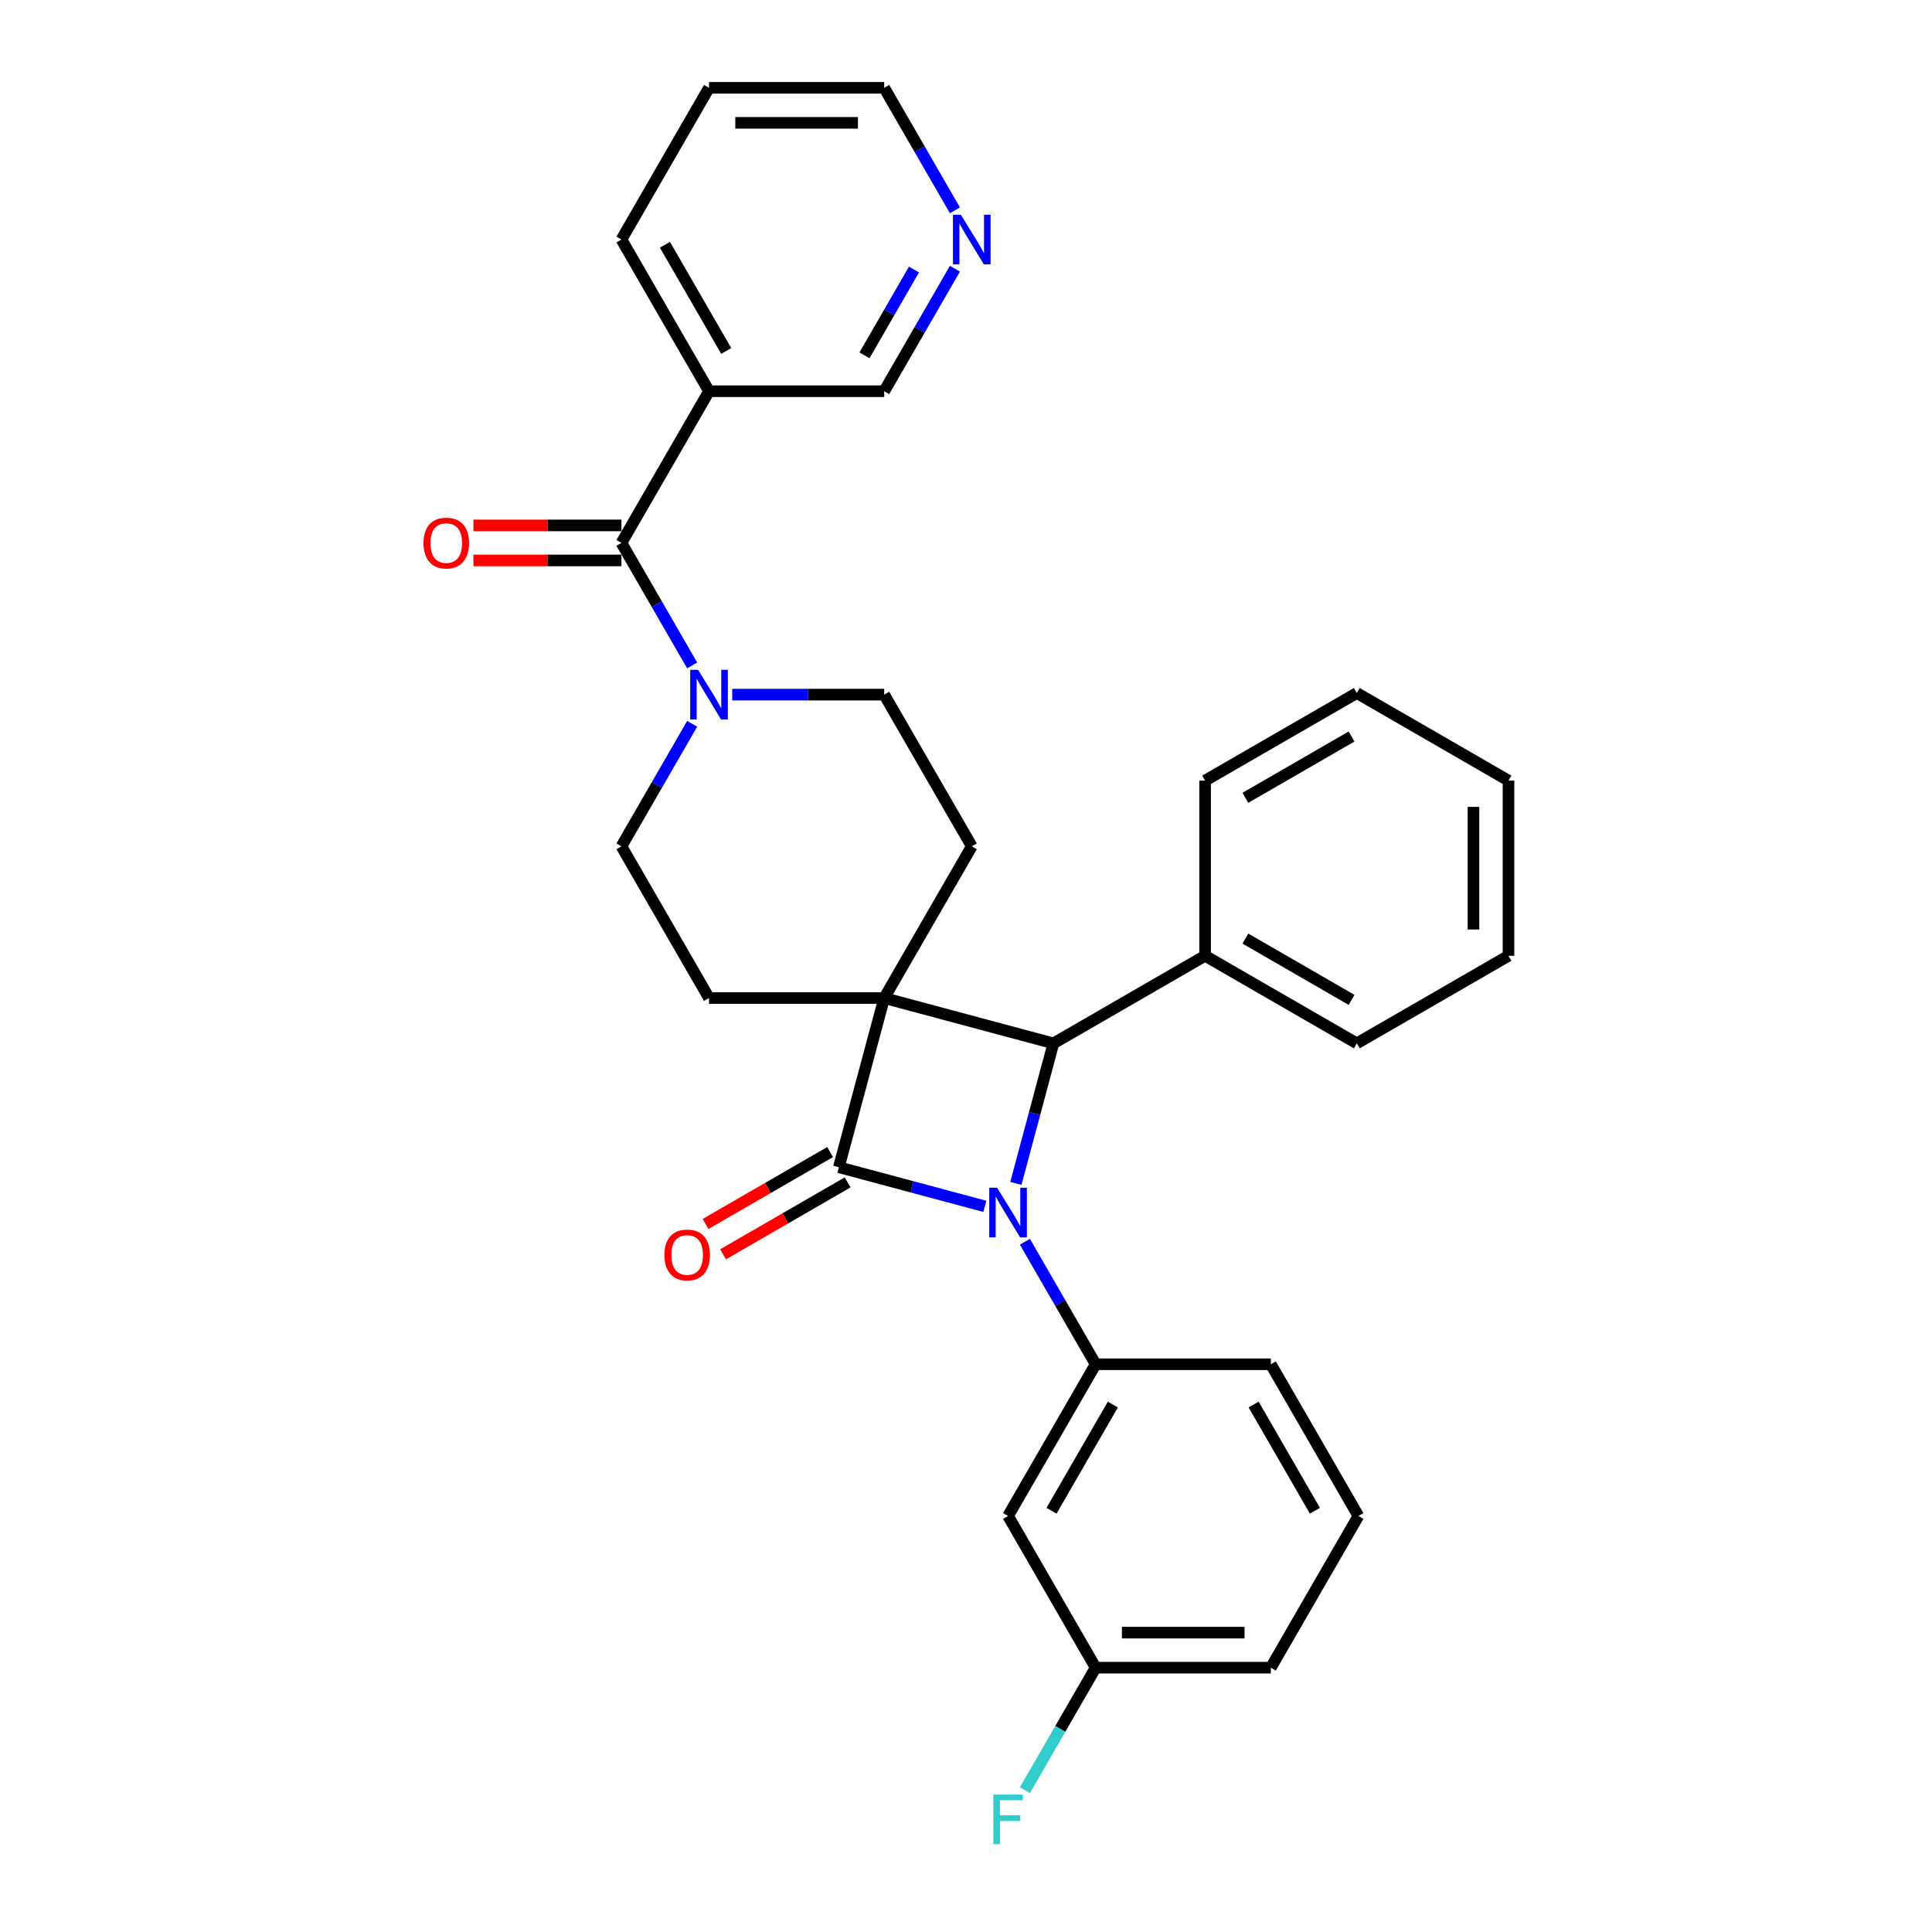 <?xml version='1.0' encoding='iso-8859-1'?>
<svg version='1.1' baseProfile='full'
              xmlns='http://www.w3.org/2000/svg'
                      xmlns:rdkit='http://www.rdkit.org/xml'
                      xmlns:xlink='http://www.w3.org/1999/xlink'
                  xml:space='preserve'
width='1000px' height='1000px' viewBox='0 0 1000 1000'>
<!-- END OF HEADER -->
<rect style='opacity:1.0;fill:#FFFFFF;stroke:none' width='1000' height='1000' x='0' y='0'> </rect>
<path class='bond-1' d='M 457.658,516.579 L 434.191,604.157' style='fill:none;fill-rule:evenodd;stroke:#000000;stroke-width:6px;stroke-linecap:butt;stroke-linejoin:miter;stroke-opacity:1' />
<path class='bond-2' d='M 457.658,516.579 L 545.236,540.045' style='fill:none;fill-rule:evenodd;stroke:#000000;stroke-width:6px;stroke-linecap:butt;stroke-linejoin:miter;stroke-opacity:1' />
<path class='bond-6' d='M 457.658,516.579 L 502.992,438.058' style='fill:none;fill-rule:evenodd;stroke:#000000;stroke-width:6px;stroke-linecap:butt;stroke-linejoin:miter;stroke-opacity:1' />
<path class='bond-7' d='M 457.658,516.579 L 366.99,516.579' style='fill:none;fill-rule:evenodd;stroke:#000000;stroke-width:6px;stroke-linecap:butt;stroke-linejoin:miter;stroke-opacity:1' />
<path class='bond-0' d='M 525.817,612.519 L 535.527,576.282' style='fill:none;fill-rule:evenodd;stroke:#0000FF;stroke-width:6px;stroke-linecap:butt;stroke-linejoin:miter;stroke-opacity:1' />
<path class='bond-0' d='M 535.527,576.282 L 545.236,540.045' style='fill:none;fill-rule:evenodd;stroke:#000000;stroke-width:6px;stroke-linecap:butt;stroke-linejoin:miter;stroke-opacity:1' />
<path class='bond-3' d='M 530.491,642.729 L 548.797,674.437' style='fill:none;fill-rule:evenodd;stroke:#0000FF;stroke-width:6px;stroke-linecap:butt;stroke-linejoin:miter;stroke-opacity:1' />
<path class='bond-3' d='M 548.797,674.437 L 567.104,706.145' style='fill:none;fill-rule:evenodd;stroke:#000000;stroke-width:6px;stroke-linecap:butt;stroke-linejoin:miter;stroke-opacity:1' />
<path class='bond-30' d='M 509.765,624.407 L 471.978,614.282' style='fill:none;fill-rule:evenodd;stroke:#0000FF;stroke-width:6px;stroke-linecap:butt;stroke-linejoin:miter;stroke-opacity:1' />
<path class='bond-30' d='M 471.978,614.282 L 434.191,604.157' style='fill:none;fill-rule:evenodd;stroke:#000000;stroke-width:6px;stroke-linecap:butt;stroke-linejoin:miter;stroke-opacity:1' />
<path class='bond-10' d='M 429.658,596.305 L 397.424,614.915' style='fill:none;fill-rule:evenodd;stroke:#000000;stroke-width:6px;stroke-linecap:butt;stroke-linejoin:miter;stroke-opacity:1' />
<path class='bond-10' d='M 397.424,614.915 L 365.191,633.525' style='fill:none;fill-rule:evenodd;stroke:#FF0000;stroke-width:6px;stroke-linecap:butt;stroke-linejoin:miter;stroke-opacity:1' />
<path class='bond-10' d='M 438.725,612.009 L 406.491,630.62' style='fill:none;fill-rule:evenodd;stroke:#000000;stroke-width:6px;stroke-linecap:butt;stroke-linejoin:miter;stroke-opacity:1' />
<path class='bond-10' d='M 406.491,630.62 L 374.258,649.23' style='fill:none;fill-rule:evenodd;stroke:#FF0000;stroke-width:6px;stroke-linecap:butt;stroke-linejoin:miter;stroke-opacity:1' />
<path class='bond-13' d='M 545.236,540.045 L 623.757,494.712' style='fill:none;fill-rule:evenodd;stroke:#000000;stroke-width:6px;stroke-linecap:butt;stroke-linejoin:miter;stroke-opacity:1' />
<path class='bond-9' d='M 567.104,706.145 L 521.77,784.665' style='fill:none;fill-rule:evenodd;stroke:#000000;stroke-width:6px;stroke-linecap:butt;stroke-linejoin:miter;stroke-opacity:1' />
<path class='bond-9' d='M 576.008,726.99 L 544.274,781.954' style='fill:none;fill-rule:evenodd;stroke:#000000;stroke-width:6px;stroke-linecap:butt;stroke-linejoin:miter;stroke-opacity:1' />
<path class='bond-18' d='M 567.104,706.145 L 657.772,706.145' style='fill:none;fill-rule:evenodd;stroke:#000000;stroke-width:6px;stroke-linecap:butt;stroke-linejoin:miter;stroke-opacity:1' />
<path class='bond-4' d='M 321.656,281.017 L 339.963,312.724' style='fill:none;fill-rule:evenodd;stroke:#000000;stroke-width:6px;stroke-linecap:butt;stroke-linejoin:miter;stroke-opacity:1' />
<path class='bond-4' d='M 339.963,312.724 L 358.269,344.432' style='fill:none;fill-rule:evenodd;stroke:#0000FF;stroke-width:6px;stroke-linecap:butt;stroke-linejoin:miter;stroke-opacity:1' />
<path class='bond-8' d='M 321.656,281.017 L 366.99,202.496' style='fill:none;fill-rule:evenodd;stroke:#000000;stroke-width:6px;stroke-linecap:butt;stroke-linejoin:miter;stroke-opacity:1' />
<path class='bond-14' d='M 321.656,271.95 L 283.349,271.95' style='fill:none;fill-rule:evenodd;stroke:#000000;stroke-width:6px;stroke-linecap:butt;stroke-linejoin:miter;stroke-opacity:1' />
<path class='bond-14' d='M 283.349,271.95 L 245.042,271.95' style='fill:none;fill-rule:evenodd;stroke:#FF0000;stroke-width:6px;stroke-linecap:butt;stroke-linejoin:miter;stroke-opacity:1' />
<path class='bond-14' d='M 321.656,290.084 L 283.349,290.084' style='fill:none;fill-rule:evenodd;stroke:#000000;stroke-width:6px;stroke-linecap:butt;stroke-linejoin:miter;stroke-opacity:1' />
<path class='bond-14' d='M 283.349,290.084 L 245.042,290.084' style='fill:none;fill-rule:evenodd;stroke:#FF0000;stroke-width:6px;stroke-linecap:butt;stroke-linejoin:miter;stroke-opacity:1' />
<path class='bond-5' d='M 358.269,374.643 L 339.963,406.35' style='fill:none;fill-rule:evenodd;stroke:#0000FF;stroke-width:6px;stroke-linecap:butt;stroke-linejoin:miter;stroke-opacity:1' />
<path class='bond-5' d='M 339.963,406.35 L 321.656,438.058' style='fill:none;fill-rule:evenodd;stroke:#000000;stroke-width:6px;stroke-linecap:butt;stroke-linejoin:miter;stroke-opacity:1' />
<path class='bond-31' d='M 378.994,359.537 L 418.326,359.537' style='fill:none;fill-rule:evenodd;stroke:#0000FF;stroke-width:6px;stroke-linecap:butt;stroke-linejoin:miter;stroke-opacity:1' />
<path class='bond-31' d='M 418.326,359.537 L 457.658,359.537' style='fill:none;fill-rule:evenodd;stroke:#000000;stroke-width:6px;stroke-linecap:butt;stroke-linejoin:miter;stroke-opacity:1' />
<path class='bond-11' d='M 502.992,438.058 L 457.658,359.537' style='fill:none;fill-rule:evenodd;stroke:#000000;stroke-width:6px;stroke-linecap:butt;stroke-linejoin:miter;stroke-opacity:1' />
<path class='bond-12' d='M 366.99,516.579 L 321.656,438.058' style='fill:none;fill-rule:evenodd;stroke:#000000;stroke-width:6px;stroke-linecap:butt;stroke-linejoin:miter;stroke-opacity:1' />
<path class='bond-17' d='M 366.99,202.496 L 457.658,202.496' style='fill:none;fill-rule:evenodd;stroke:#000000;stroke-width:6px;stroke-linecap:butt;stroke-linejoin:miter;stroke-opacity:1' />
<path class='bond-20' d='M 366.99,202.496 L 321.656,123.975' style='fill:none;fill-rule:evenodd;stroke:#000000;stroke-width:6px;stroke-linecap:butt;stroke-linejoin:miter;stroke-opacity:1' />
<path class='bond-20' d='M 375.894,181.651 L 344.16,126.687' style='fill:none;fill-rule:evenodd;stroke:#000000;stroke-width:6px;stroke-linecap:butt;stroke-linejoin:miter;stroke-opacity:1' />
<path class='bond-16' d='M 521.77,784.665 L 567.104,863.186' style='fill:none;fill-rule:evenodd;stroke:#000000;stroke-width:6px;stroke-linecap:butt;stroke-linejoin:miter;stroke-opacity:1' />
<path class='bond-23' d='M 623.757,494.712 L 702.278,540.045' style='fill:none;fill-rule:evenodd;stroke:#000000;stroke-width:6px;stroke-linecap:butt;stroke-linejoin:miter;stroke-opacity:1' />
<path class='bond-23' d='M 644.602,485.807 L 699.567,517.541' style='fill:none;fill-rule:evenodd;stroke:#000000;stroke-width:6px;stroke-linecap:butt;stroke-linejoin:miter;stroke-opacity:1' />
<path class='bond-24' d='M 623.757,494.712 L 623.757,404.044' style='fill:none;fill-rule:evenodd;stroke:#000000;stroke-width:6px;stroke-linecap:butt;stroke-linejoin:miter;stroke-opacity:1' />
<path class='bond-15' d='M 494.271,139.081 L 475.964,170.788' style='fill:none;fill-rule:evenodd;stroke:#0000FF;stroke-width:6px;stroke-linecap:butt;stroke-linejoin:miter;stroke-opacity:1' />
<path class='bond-15' d='M 475.964,170.788 L 457.658,202.496' style='fill:none;fill-rule:evenodd;stroke:#000000;stroke-width:6px;stroke-linecap:butt;stroke-linejoin:miter;stroke-opacity:1' />
<path class='bond-15' d='M 473.075,139.526 L 460.26,161.721' style='fill:none;fill-rule:evenodd;stroke:#0000FF;stroke-width:6px;stroke-linecap:butt;stroke-linejoin:miter;stroke-opacity:1' />
<path class='bond-15' d='M 460.26,161.721 L 447.446,183.917' style='fill:none;fill-rule:evenodd;stroke:#000000;stroke-width:6px;stroke-linecap:butt;stroke-linejoin:miter;stroke-opacity:1' />
<path class='bond-34' d='M 494.271,108.87 L 475.964,77.162' style='fill:none;fill-rule:evenodd;stroke:#0000FF;stroke-width:6px;stroke-linecap:butt;stroke-linejoin:miter;stroke-opacity:1' />
<path class='bond-34' d='M 475.964,77.162 L 457.658,45.455' style='fill:none;fill-rule:evenodd;stroke:#000000;stroke-width:6px;stroke-linecap:butt;stroke-linejoin:miter;stroke-opacity:1' />
<path class='bond-19' d='M 567.104,863.186 L 548.797,894.894' style='fill:none;fill-rule:evenodd;stroke:#000000;stroke-width:6px;stroke-linecap:butt;stroke-linejoin:miter;stroke-opacity:1' />
<path class='bond-19' d='M 548.797,894.894 L 530.491,926.602' style='fill:none;fill-rule:evenodd;stroke:#33CCCC;stroke-width:6px;stroke-linecap:butt;stroke-linejoin:miter;stroke-opacity:1' />
<path class='bond-33' d='M 567.104,863.186 L 657.772,863.186' style='fill:none;fill-rule:evenodd;stroke:#000000;stroke-width:6px;stroke-linecap:butt;stroke-linejoin:miter;stroke-opacity:1' />
<path class='bond-33' d='M 580.704,845.053 L 644.172,845.053' style='fill:none;fill-rule:evenodd;stroke:#000000;stroke-width:6px;stroke-linecap:butt;stroke-linejoin:miter;stroke-opacity:1' />
<path class='bond-21' d='M 657.772,706.145 L 703.106,784.665' style='fill:none;fill-rule:evenodd;stroke:#000000;stroke-width:6px;stroke-linecap:butt;stroke-linejoin:miter;stroke-opacity:1' />
<path class='bond-21' d='M 648.868,726.99 L 680.601,781.954' style='fill:none;fill-rule:evenodd;stroke:#000000;stroke-width:6px;stroke-linecap:butt;stroke-linejoin:miter;stroke-opacity:1' />
<path class='bond-26' d='M 321.656,123.975 L 366.99,45.455' style='fill:none;fill-rule:evenodd;stroke:#000000;stroke-width:6px;stroke-linecap:butt;stroke-linejoin:miter;stroke-opacity:1' />
<path class='bond-25' d='M 703.106,784.665 L 657.772,863.186' style='fill:none;fill-rule:evenodd;stroke:#000000;stroke-width:6px;stroke-linecap:butt;stroke-linejoin:miter;stroke-opacity:1' />
<path class='bond-22' d='M 457.658,45.455 L 366.99,45.455' style='fill:none;fill-rule:evenodd;stroke:#000000;stroke-width:6px;stroke-linecap:butt;stroke-linejoin:miter;stroke-opacity:1' />
<path class='bond-22' d='M 444.058,63.588 L 380.59,63.588' style='fill:none;fill-rule:evenodd;stroke:#000000;stroke-width:6px;stroke-linecap:butt;stroke-linejoin:miter;stroke-opacity:1' />
<path class='bond-28' d='M 702.278,540.045 L 780.799,494.712' style='fill:none;fill-rule:evenodd;stroke:#000000;stroke-width:6px;stroke-linecap:butt;stroke-linejoin:miter;stroke-opacity:1' />
<path class='bond-27' d='M 623.757,404.044 L 702.278,358.71' style='fill:none;fill-rule:evenodd;stroke:#000000;stroke-width:6px;stroke-linecap:butt;stroke-linejoin:miter;stroke-opacity:1' />
<path class='bond-27' d='M 644.602,412.948 L 699.567,381.214' style='fill:none;fill-rule:evenodd;stroke:#000000;stroke-width:6px;stroke-linecap:butt;stroke-linejoin:miter;stroke-opacity:1' />
<path class='bond-29' d='M 702.278,358.71 L 780.799,404.044' style='fill:none;fill-rule:evenodd;stroke:#000000;stroke-width:6px;stroke-linecap:butt;stroke-linejoin:miter;stroke-opacity:1' />
<path class='bond-32' d='M 780.799,494.712 L 780.799,404.044' style='fill:none;fill-rule:evenodd;stroke:#000000;stroke-width:6px;stroke-linecap:butt;stroke-linejoin:miter;stroke-opacity:1' />
<path class='bond-32' d='M 762.665,481.111 L 762.665,417.644' style='fill:none;fill-rule:evenodd;stroke:#000000;stroke-width:6px;stroke-linecap:butt;stroke-linejoin:miter;stroke-opacity:1' />
<path  class='atom-1' d='M 516.094 614.785
L 524.508 628.386
Q 525.342 629.727, 526.684 632.157
Q 528.026 634.587, 528.099 634.732
L 528.099 614.785
L 531.508 614.785
L 531.508 640.463
L 527.99 640.463
L 518.959 625.593
Q 517.907 623.852, 516.783 621.857
Q 515.695 619.863, 515.369 619.246
L 515.369 640.463
L 512.032 640.463
L 512.032 614.785
L 516.094 614.785
' fill='#0000FF'/>
<path  class='atom-6' d='M 361.314 346.699
L 369.728 360.299
Q 370.562 361.641, 371.904 364.071
Q 373.246 366.501, 373.319 366.646
L 373.319 346.699
L 376.728 346.699
L 376.728 372.376
L 373.21 372.376
L 364.179 357.506
Q 363.128 355.766, 362.003 353.771
Q 360.915 351.776, 360.589 351.16
L 360.589 372.376
L 357.252 372.376
L 357.252 346.699
L 361.314 346.699
' fill='#0000FF'/>
<path  class='atom-11' d='M 343.884 649.564
Q 343.884 643.398, 346.93 639.953
Q 349.977 636.508, 355.671 636.508
Q 361.365 636.508, 364.411 639.953
Q 367.458 643.398, 367.458 649.564
Q 367.458 655.802, 364.375 659.356
Q 361.292 662.874, 355.671 662.874
Q 350.013 662.874, 346.93 659.356
Q 343.884 655.838, 343.884 649.564
M 355.671 659.973
Q 359.588 659.973, 361.691 657.361
Q 363.831 654.714, 363.831 649.564
Q 363.831 644.523, 361.691 641.984
Q 359.588 639.409, 355.671 639.409
Q 351.754 639.409, 349.614 641.948
Q 347.511 644.486, 347.511 649.564
Q 347.511 654.75, 349.614 657.361
Q 351.754 659.973, 355.671 659.973
' fill='#FF0000'/>
<path  class='atom-15' d='M 219.201 281.089
Q 219.201 274.924, 222.248 271.478
Q 225.294 268.033, 230.988 268.033
Q 236.682 268.033, 239.729 271.478
Q 242.775 274.924, 242.775 281.089
Q 242.775 287.327, 239.692 290.881
Q 236.61 294.399, 230.988 294.399
Q 225.33 294.399, 222.248 290.881
Q 219.201 287.363, 219.201 281.089
M 230.988 291.498
Q 234.905 291.498, 237.009 288.887
Q 239.148 286.239, 239.148 281.089
Q 239.148 276.048, 237.009 273.509
Q 234.905 270.934, 230.988 270.934
Q 227.071 270.934, 224.932 273.473
Q 222.828 276.012, 222.828 281.089
Q 222.828 286.275, 224.932 288.887
Q 227.071 291.498, 230.988 291.498
' fill='#FF0000'/>
<path  class='atom-16' d='M 497.316 111.137
L 505.73 124.737
Q 506.564 126.079, 507.906 128.509
Q 509.248 130.939, 509.321 131.084
L 509.321 111.137
L 512.73 111.137
L 512.73 136.814
L 509.212 136.814
L 500.181 121.944
Q 499.129 120.203, 498.005 118.209
Q 496.917 116.214, 496.591 115.598
L 496.591 136.814
L 493.254 136.814
L 493.254 111.137
L 497.316 111.137
' fill='#0000FF'/>
<path  class='atom-20' d='M 514.136 928.868
L 529.404 928.868
L 529.404 931.806
L 517.581 931.806
L 517.581 939.603
L 528.099 939.603
L 528.099 942.577
L 517.581 942.577
L 517.581 954.545
L 514.136 954.545
L 514.136 928.868
' fill='#33CCCC'/>
</svg>
